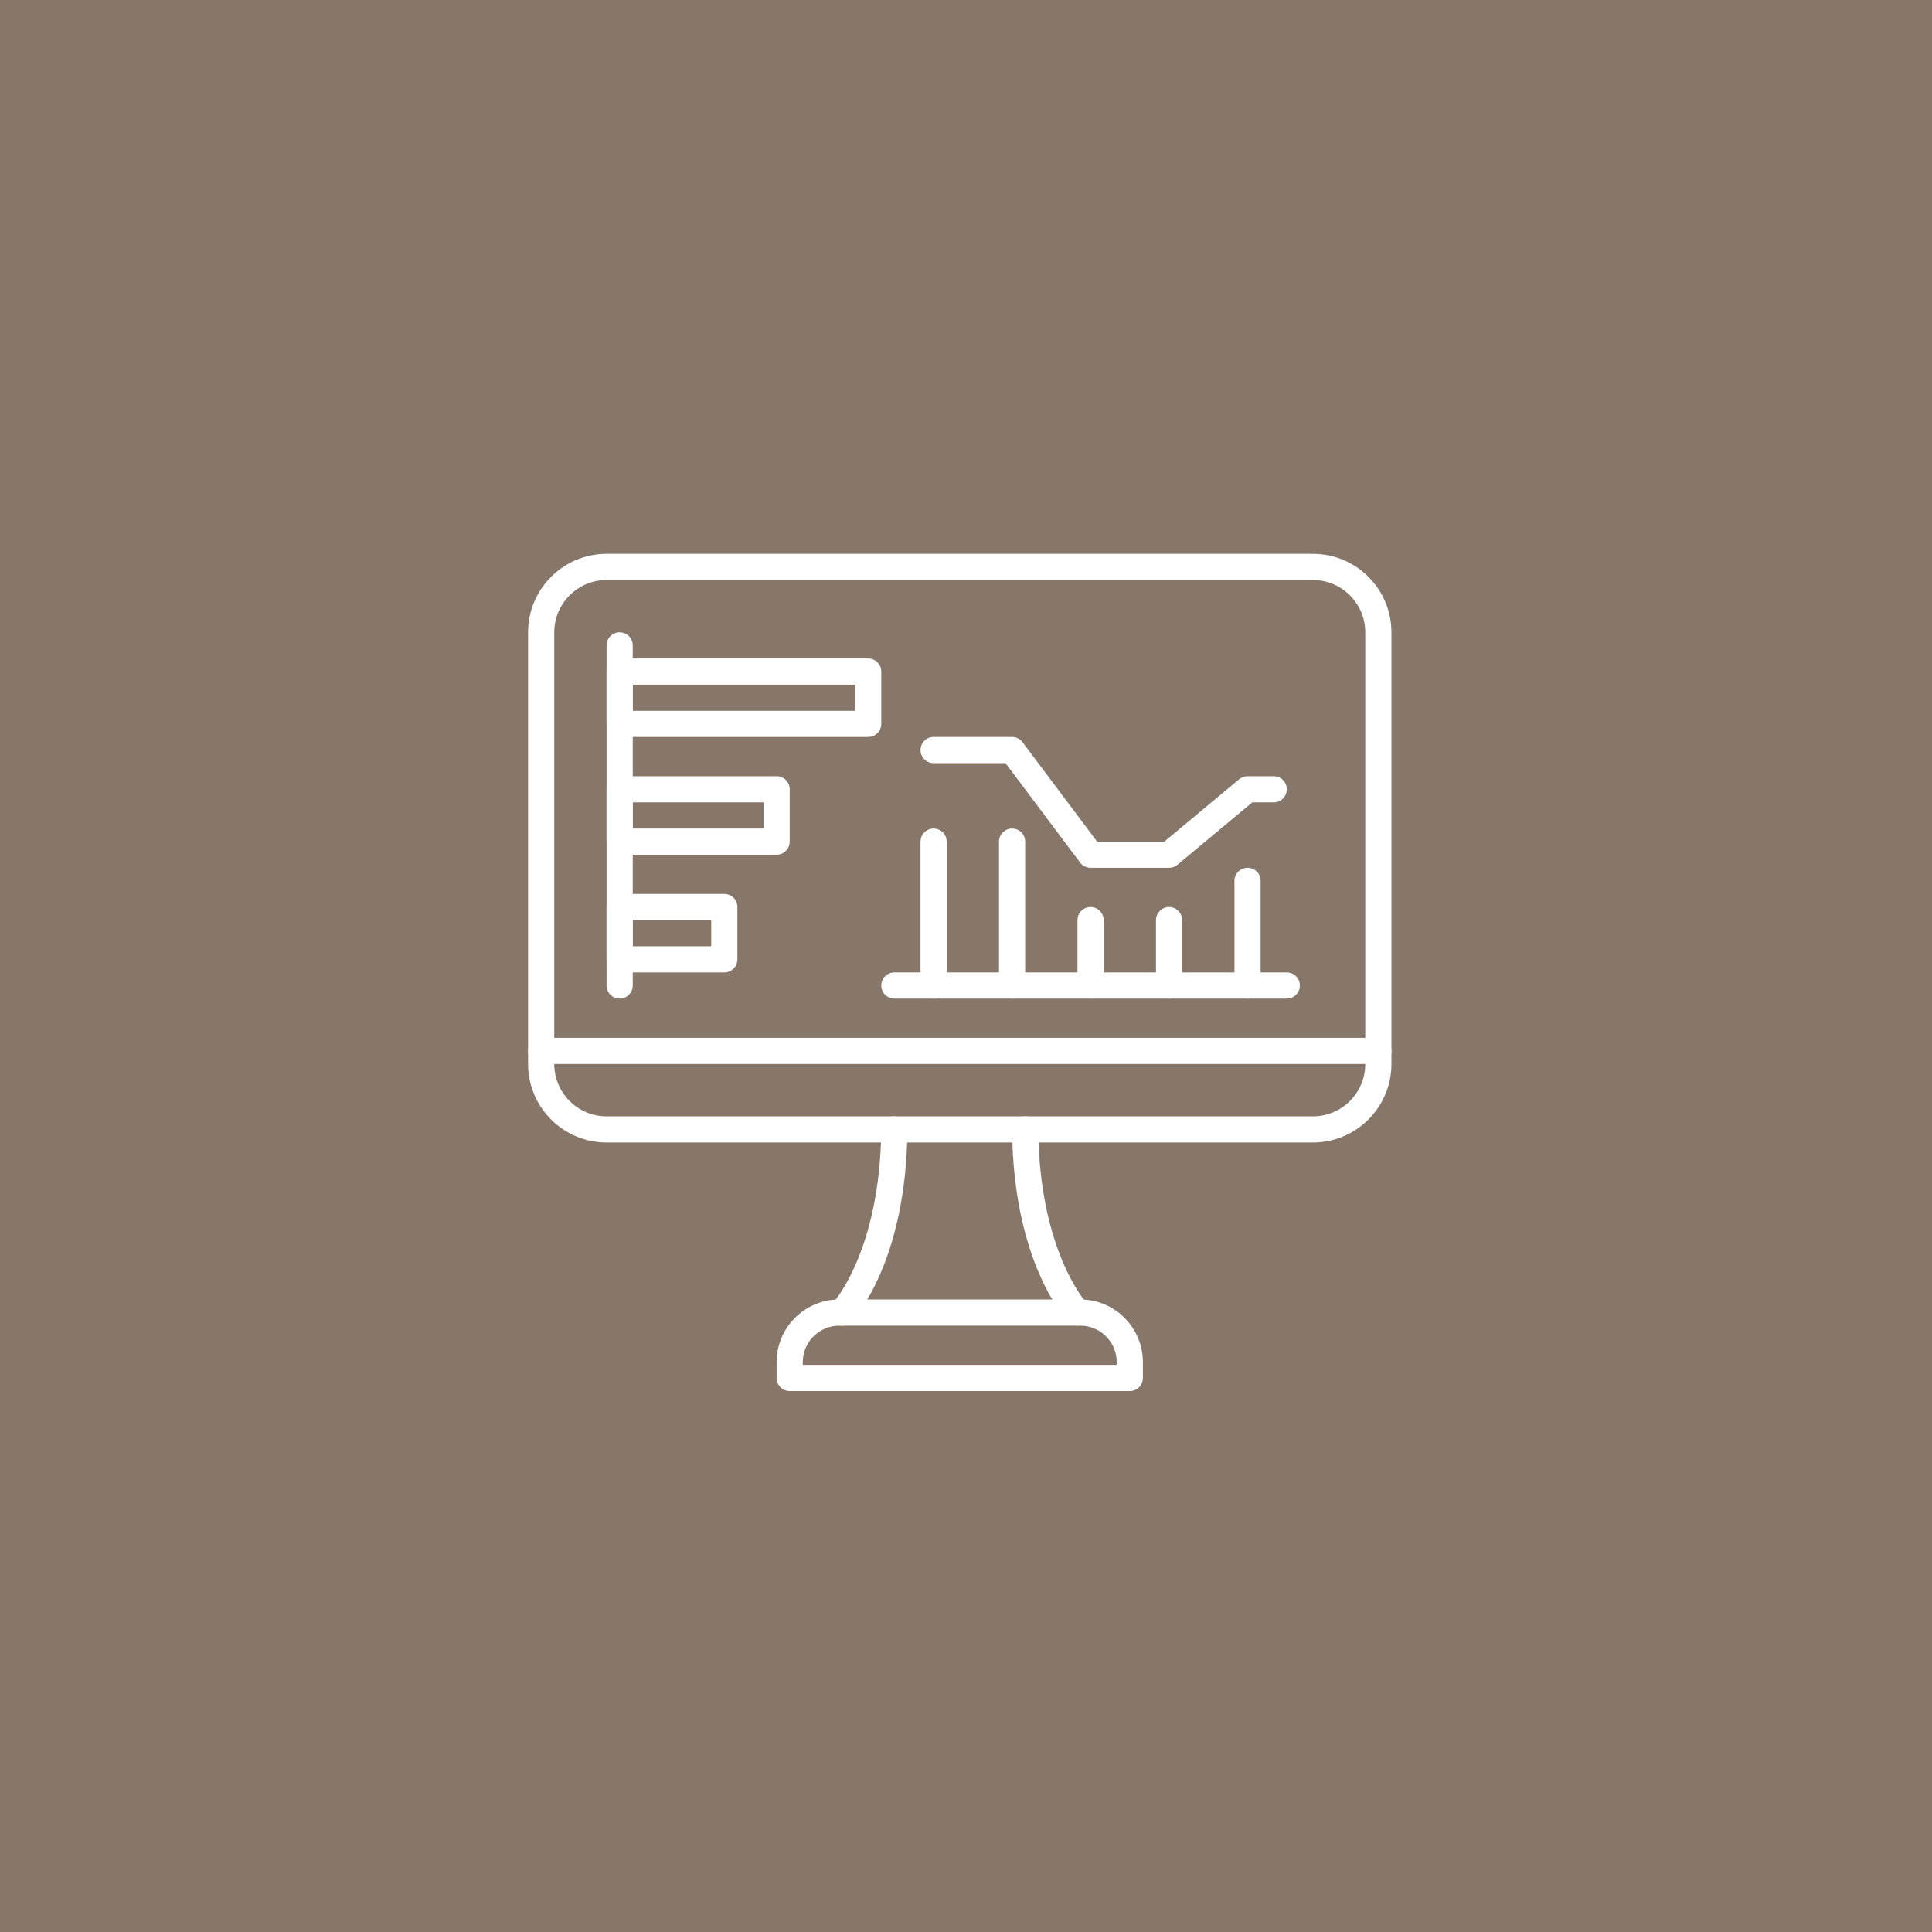 <svg width="150" height="150" viewBox="0 0 150 150" fill="none" xmlns="http://www.w3.org/2000/svg">
<rect width="150" height="150" fill="#87776A"/>
<path d="M101.938 88.703H47.094C43.733 88.703 41 85.97 41 82.609V49.094C41 45.733 43.733 43 47.094 43H101.938C105.298 43 108.031 45.733 108.031 49.094V82.609C108.031 85.97 105.298 88.703 101.938 88.703ZM47.094 45.031C44.853 45.031 43.031 46.853 43.031 49.094V82.609C43.031 84.85 44.853 86.672 47.094 86.672H101.938C104.178 86.672 106 84.85 106 82.609V49.094C106 46.853 104.178 45.031 101.938 45.031H47.094Z" fill="white"/>
<path d="M107.016 82.609H42.016C41.454 82.609 41 82.155 41 81.594C41 81.032 41.454 80.578 42.016 80.578H107.016C107.577 80.578 108.031 81.032 108.031 81.594C108.031 82.155 107.577 82.609 107.016 82.609Z" fill="white"/>
<path d="M87.719 108H61.312C60.751 108 60.297 107.546 60.297 106.984V105.757C60.297 103.073 62.479 100.891 65.164 100.891H83.868C86.552 100.891 88.734 103.073 88.734 105.757V106.984C88.734 107.546 88.28 108 87.719 108ZM62.328 105.969H86.703V105.757C86.703 104.194 85.431 102.922 83.868 102.922H65.164C63.601 102.922 62.328 104.194 62.328 105.757V105.969Z" fill="white"/>
<path d="M83.653 102.921C83.387 102.921 83.123 102.816 82.923 102.609C82.749 102.427 78.665 98.052 78.578 87.696C78.573 87.134 79.024 86.676 79.585 86.671H79.594C80.151 86.671 80.604 87.12 80.609 87.677C80.689 97.15 84.355 101.166 84.394 101.206C84.775 101.613 84.759 102.255 84.354 102.64C84.157 102.826 83.905 102.919 83.654 102.919L83.653 102.921Z" fill="white"/>
<path d="M65.374 102.922C65.121 102.922 64.868 102.827 64.671 102.639C64.268 102.253 64.254 101.612 64.639 101.207C64.699 101.143 68.342 97.123 68.422 87.679C68.427 87.122 68.88 86.673 69.438 86.673H69.447C70.007 86.678 70.458 87.136 70.453 87.698C70.367 98.053 66.282 102.429 66.109 102.611C65.909 102.818 65.642 102.924 65.375 102.924L65.374 102.922Z" fill="white"/>
<path d="M48.109 77.531C47.548 77.531 47.094 77.077 47.094 76.516V50.109C47.094 49.548 47.548 49.094 48.109 49.094C48.671 49.094 49.125 49.548 49.125 50.109V76.516C49.125 77.077 48.671 77.531 48.109 77.531Z" fill="white"/>
<path d="M67.406 57.219H48.109C47.548 57.219 47.094 56.765 47.094 56.203V52.141C47.094 51.579 47.548 51.125 48.109 51.125H67.406C67.968 51.125 68.422 51.579 68.422 52.141V56.203C68.422 56.765 67.968 57.219 67.406 57.219ZM49.125 55.188H66.391V53.156H49.125V55.188Z" fill="white"/>
<path d="M60.297 66.359H48.109C47.548 66.359 47.094 65.905 47.094 65.344V61.281C47.094 60.72 47.548 60.266 48.109 60.266H60.297C60.858 60.266 61.312 60.72 61.312 61.281V65.344C61.312 65.905 60.858 66.359 60.297 66.359ZM49.125 64.328H59.281V62.297H49.125V64.328Z" fill="white"/>
<path d="M56.234 75.5H48.109C47.548 75.5 47.094 75.046 47.094 74.484V70.422C47.094 69.86 47.548 69.406 48.109 69.406H56.234C56.796 69.406 57.25 69.86 57.25 70.422V74.484C57.25 75.046 56.796 75.5 56.234 75.5ZM49.125 73.469H55.219V71.438H49.125V73.469Z" fill="white"/>
<path d="M90.766 67.375H84.672C84.353 67.375 84.051 67.225 83.859 66.969L78.07 59.25H72.484C71.923 59.25 71.469 58.796 71.469 58.234C71.469 57.673 71.923 57.219 72.484 57.219H78.578C78.897 57.219 79.199 57.369 79.391 57.625L85.18 65.344H90.398L96.209 60.5C96.392 60.349 96.622 60.266 96.86 60.266H98.892C99.453 60.266 99.907 60.72 99.907 61.281C99.907 61.843 99.453 62.297 98.892 62.297H97.228L91.417 67.14C91.234 67.292 91.004 67.375 90.766 67.375Z" fill="white"/>
<path d="M72.484 77.531C71.923 77.531 71.469 77.077 71.469 76.516V65.344C71.469 64.782 71.923 64.328 72.484 64.328C73.046 64.328 73.5 64.782 73.5 65.344V76.516C73.5 77.077 73.046 77.531 72.484 77.531Z" fill="white"/>
<path d="M84.672 77.531C84.11 77.531 83.656 77.077 83.656 76.516V71.438C83.656 70.876 84.11 70.422 84.672 70.422C85.234 70.422 85.688 70.876 85.688 71.438V76.516C85.688 77.077 85.234 77.531 84.672 77.531Z" fill="white"/>
<path d="M90.766 77.531C90.204 77.531 89.75 77.077 89.75 76.516V71.438C89.75 70.876 90.204 70.422 90.766 70.422C91.327 70.422 91.781 70.876 91.781 71.438V76.516C91.781 77.077 91.327 77.531 90.766 77.531Z" fill="white"/>
<path d="M96.859 77.531C96.298 77.531 95.844 77.077 95.844 76.516V68.391C95.844 67.829 96.298 67.375 96.859 67.375C97.421 67.375 97.875 67.829 97.875 68.391V76.516C97.875 77.077 97.421 77.531 96.859 77.531Z" fill="white"/>
<path d="M78.578 77.531C78.016 77.531 77.562 77.077 77.562 76.516V65.344C77.562 64.782 78.016 64.328 78.578 64.328C79.14 64.328 79.594 64.782 79.594 65.344V76.516C79.594 77.077 79.14 77.531 78.578 77.531Z" fill="white"/>
<path d="M99.906 77.531H69.438C68.876 77.531 68.422 77.077 68.422 76.516C68.422 75.954 68.876 75.5 69.438 75.5H99.906C100.468 75.5 100.922 75.954 100.922 76.516C100.922 77.077 100.468 77.531 99.906 77.531Z" fill="white"/>
</svg>
